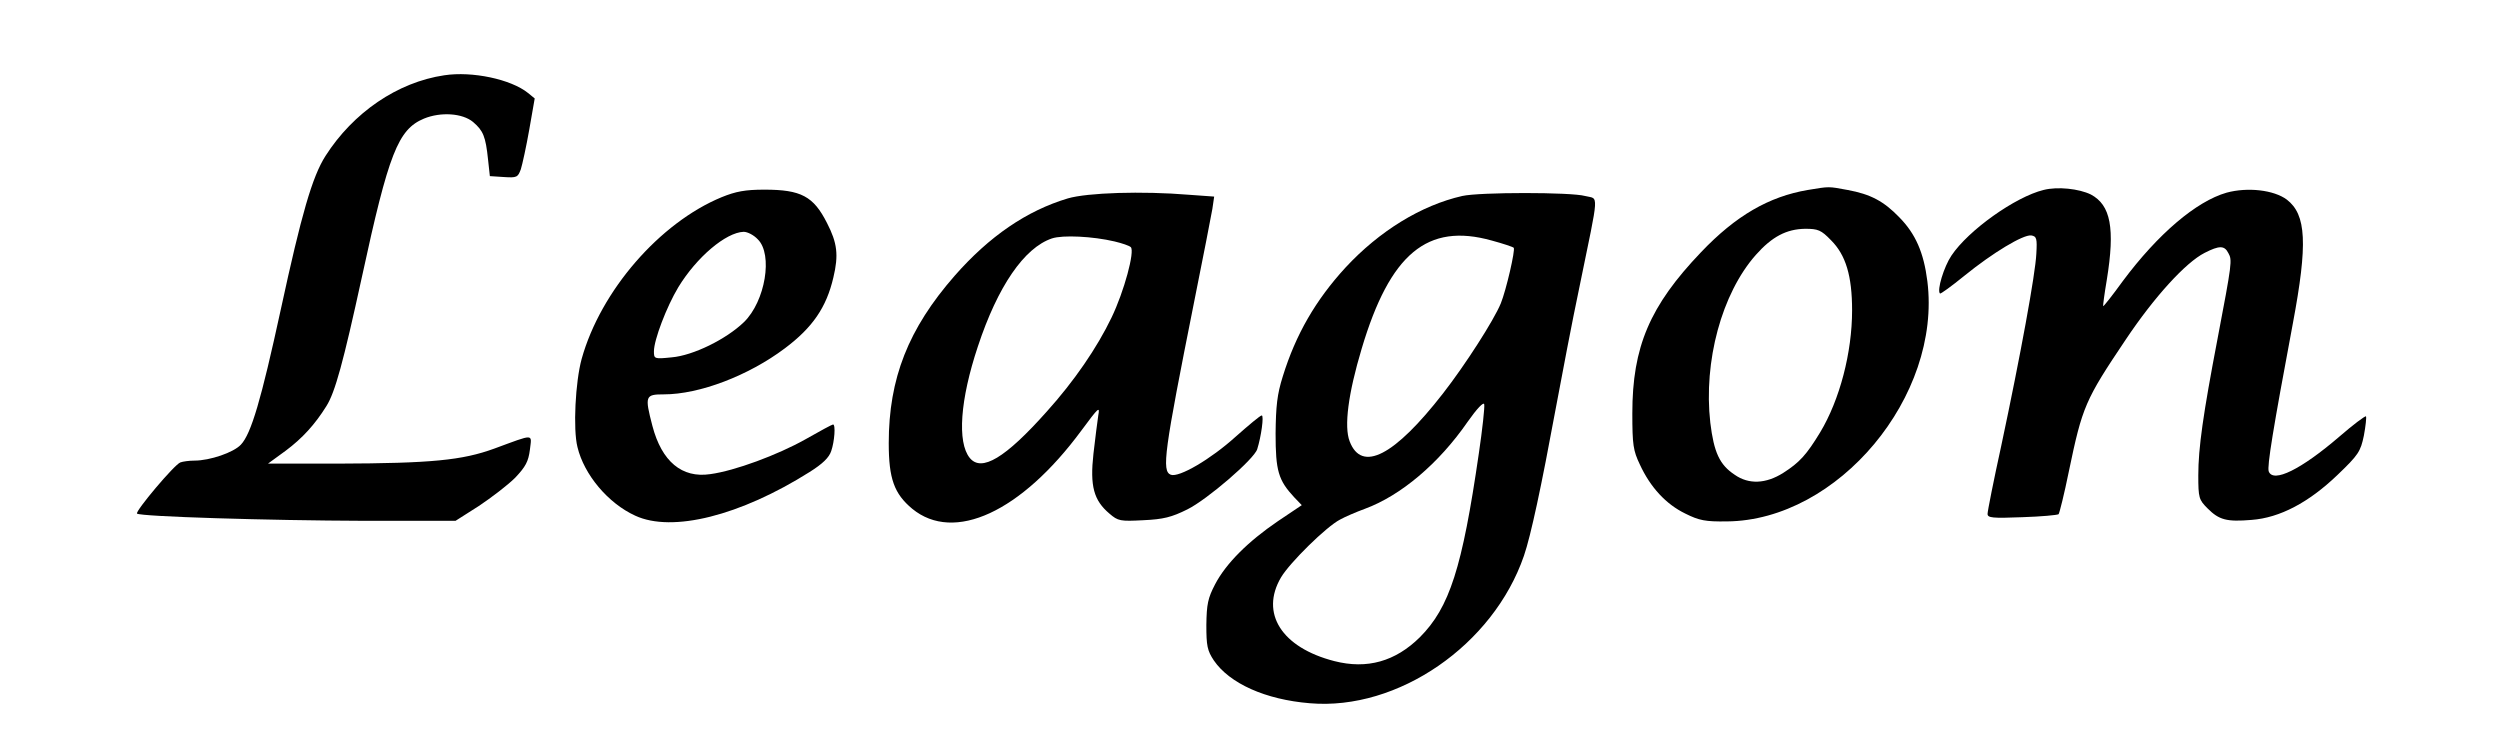 <?xml version="1.0" encoding="UTF-8" standalone="yes"?>
<svg version="1.0" xmlns="http://www.w3.org/2000/svg" width="622pt" height="188pt" viewBox="0 0 830 251" preserveAspectRatio="xMidYMid meet">
  <g transform="translate(0,251) scale(0.1,-0.1)" fill="#000000" stroke="none">
    <path d="M1474 2260 c-156 -23 -303 -124 -395 -268 -44 -69 -80 -194 -148
-508 -66 -304 -99 -415 -133 -451 -24 -26 -103 -53 -154 -53 -18 0 -39 -3 -47
-6 -20 -7 -151 -163 -144 -170 10 -10 439 -23 755 -24 l303 0 77 49 c42 28 97
70 121 94 35 37 44 54 49 93 6 54 18 54 -118 4 -107 -39 -209 -49 -519 -50
l-233 0 59 43 c55 41 97 87 135 148 29 46 56 145 118 429 89 411 120 490 206
526 56 23 128 18 163 -11 34 -29 42 -48 50 -125 l6 -55 46 -3 c44 -3 47 -1 57
26 5 16 18 75 28 132 l18 103 -22 18 c-57 46 -186 73 -278 59z"/>
    <path d="M6003 1879 c-129 -22 -239 -85 -355 -207 -170 -178 -228 -314 -228
-535 0 -105 3 -124 25 -170 35 -76 87 -132 151 -163 46 -23 67 -27 138 -26
369 3 714 416 666 798 -12 95 -39 157 -93 212 -52 54 -96 77 -172 91 -65 12
-59 12 -132 0z m77 -167 c49 -49 70 -118 70 -233 0 -140 -41 -297 -106 -405
-45 -74 -68 -100 -123 -135 -57 -36 -114 -39 -161 -6 -50 33 -69 74 -81 173
-23 204 38 429 151 557 54 61 102 86 164 87 43 0 53 -4 86 -38z"/>
    <path d="M6786 1879 c-94 -23 -250 -134 -306 -218 -25 -37 -49 -116 -38 -126
2 -2 38 24 81 59 95 77 195 137 222 134 18 -3 20 -10 17 -61 -3 -66 -52 -335
-117 -640 -25 -114 -45 -215 -45 -224 0 -13 15 -15 115 -11 63 2 117 7 121 10
3 4 19 68 34 142 45 216 54 237 189 438 95 142 199 256 262 288 49 25 66 25
79 -1 13 -23 12 -32 -36 -284 -48 -251 -64 -363 -64 -454 0 -75 2 -81 31 -110
38 -38 63 -45 146 -38 94 7 190 58 285 149 70 67 77 78 88 131 6 32 9 61 7 64
-3 2 -43 -28 -88 -67 -128 -110 -220 -155 -235 -116 -6 16 14 139 80 491 50
266 45 362 -20 412 -43 32 -130 42 -200 23 -101 -29 -228 -137 -345 -294 -34
-47 -64 -85 -65 -83 -1 1 4 40 12 87 28 172 13 249 -53 284 -39 19 -110 27
-157 15z"/>
    <path d="M2395 1855 c-206 -85 -402 -311 -465 -537 -21 -76 -29 -234 -14 -293
22 -92 102 -187 192 -228 123 -57 349 0 579 145 43 27 65 48 72 70 11 32 15
88 6 88 -3 0 -44 -22 -93 -50 -91 -51 -233 -104 -315 -115 -94 -14 -161 42
-192 160 -26 100 -24 105 38 105 118 0 281 62 402 153 92 69 138 136 161 235
18 75 13 115 -21 181 -45 89 -86 111 -208 111 -64 0 -95 -6 -142 -25z m120
-140 c51 -50 25 -206 -46 -275 -59 -57 -169 -111 -240 -117 -58 -6 -59 -5 -59
20 0 38 42 148 81 213 61 100 158 182 217 184 13 0 34 -11 47 -25z"/>
    <path d="M3545 1851 c-137 -41 -261 -126 -376 -257 -154 -176 -219 -341 -219
-556 0 -118 18 -168 78 -218 139 -114 362 -11 562 260 57 77 62 82 56 50 -3
-19 -10 -76 -16 -127 -12 -108 1 -155 53 -199 29 -25 36 -26 113 -22 66 3 94
10 146 36 65 32 222 167 232 200 13 41 23 112 15 112 -5 0 -43 -32 -86 -70
-84 -76 -189 -137 -216 -127 -31 12 -22 76 77 572 30 149 57 288 61 311 l6 41
-83 6 c-157 13 -338 7 -403 -12z m155 -143 c25 -6 49 -14 54 -19 14 -13 -22
-147 -64 -234 -48 -100 -124 -211 -215 -312 -138 -155 -217 -202 -256 -154
-42 52 -32 193 27 370 66 200 154 328 246 359 36 12 136 7 208 -10z"/>
    <path d="M4855 1859 c-136 -31 -275 -116 -388 -238 -99 -108 -165 -222 -208
-361 -19 -60 -23 -99 -24 -190 0 -124 9 -155 62 -212 l25 -26 -79 -53 c-100
-68 -173 -141 -209 -210 -24 -46 -28 -66 -29 -135 0 -69 3 -85 25 -118 52 -76
171 -130 319 -142 292 -25 609 193 711 490 23 67 58 231 105 486 20 107 55
292 80 410 66 322 64 287 18 299 -46 13 -351 13 -408 0z m98 -148 c37 -10 70
-21 73 -24 6 -6 -25 -141 -43 -185 -23 -56 -118 -204 -192 -299 -161 -207
-270 -264 -310 -159 -19 49 -5 158 40 308 94 315 218 419 432 359z m-43 -708
c-55 -379 -97 -511 -196 -610 -81 -80 -175 -107 -284 -79 -175 45 -247 159
-177 278 29 49 151 169 196 192 16 9 53 25 83 36 119 44 245 150 341 289 31
44 53 67 55 58 2 -9 -6 -83 -18 -164z"/>
  </g>
</svg>